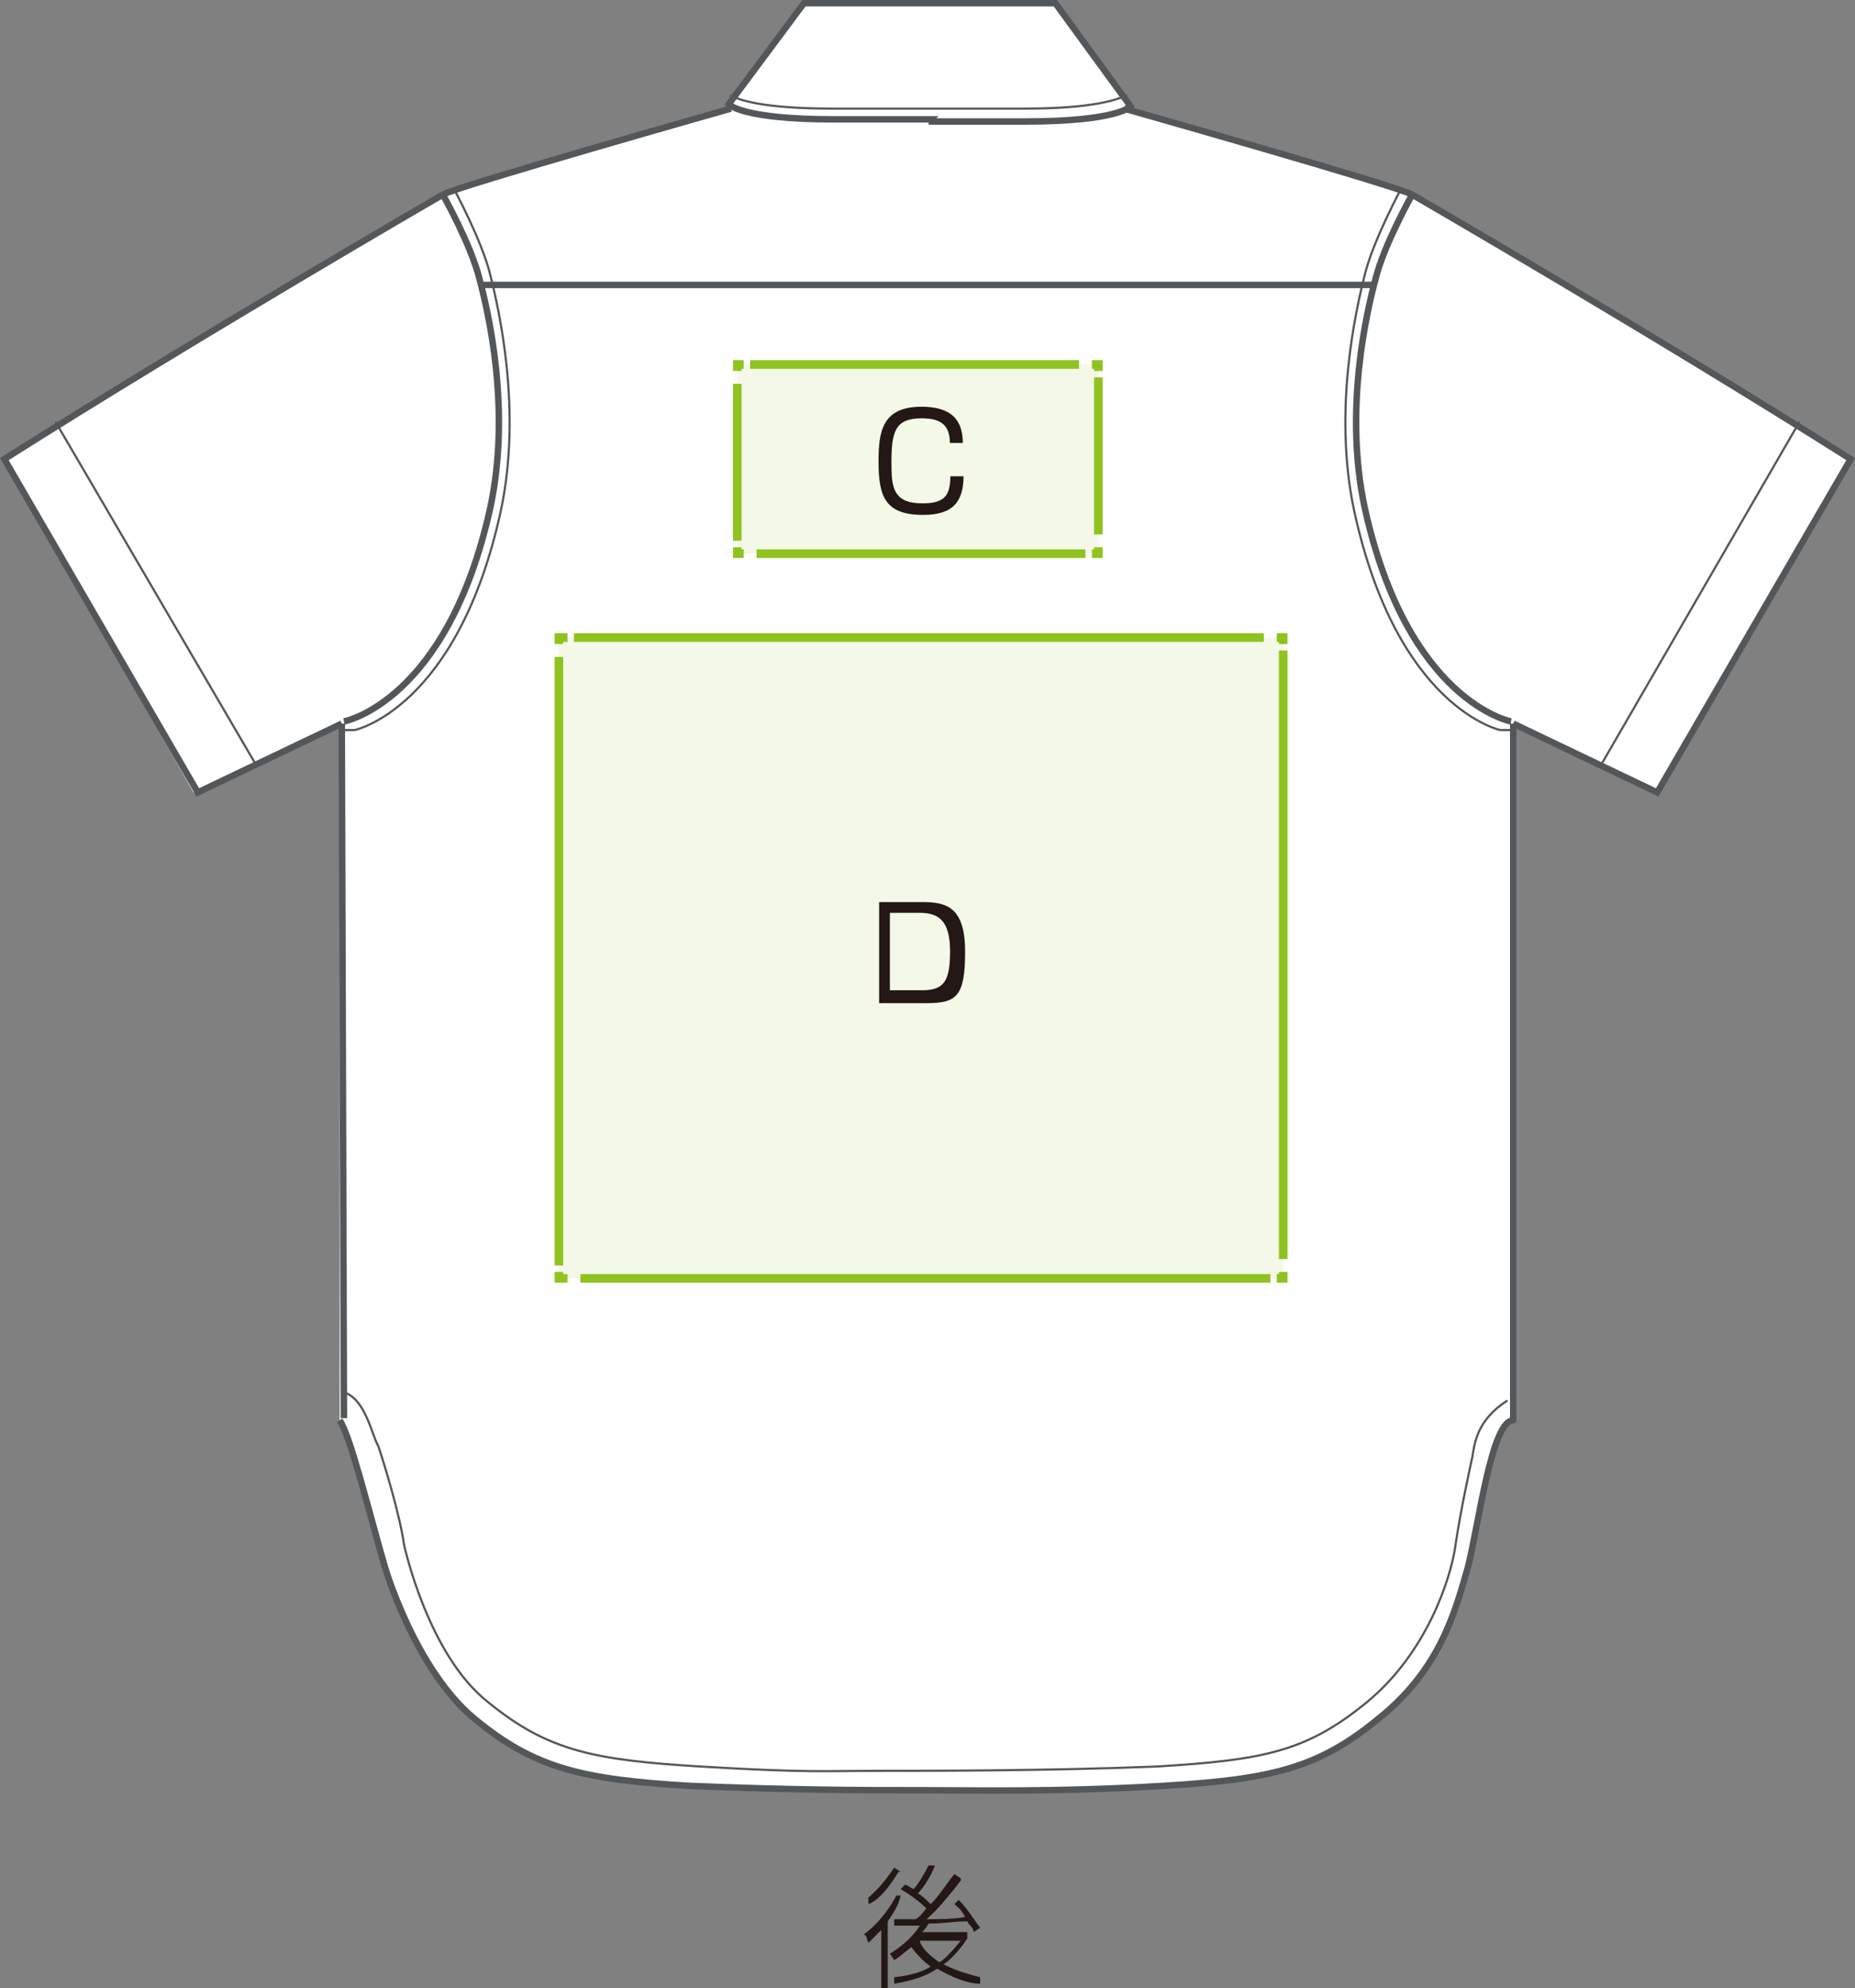 <?xml version="1.0" encoding="UTF-8"?>
<svg id="_レイヤー_2" xmlns="http://www.w3.org/2000/svg" viewBox="0 0 86.304 92.45">
  <rect x="0" y="0" width="86.304" height="92.45" fill="#808080" stroke="none"/>
  <defs>
    <style>
      .cls-1 {
        fill: #231815;
      }

      .cls-2, .cls-3, .cls-4, .cls-5, .cls-6 {
        fill: none;
      }

      .cls-2, .cls-4 {
        stroke: #8fc31f;
        stroke-miterlimit: 10;
        stroke-width: .4px;
      }

      .cls-2, .cls-5 {
        stroke-dasharray: 0 0 0 0 0 0;
      }

      .cls-7 {
        fill: #fff;
      }

      .cls-8 {
        fill: #f3f8e7;
      }

      .cls-3 {
        stroke-linejoin: round;
      }

      .cls-3, .cls-5, .cls-6 {
        stroke: #53575a;
      }

      .cls-3, .cls-6 {
        stroke-width: .3px;
      }

      .cls-5 {
        stroke-linecap: round;
        stroke-width: .1px;
      }
    </style>
  </defs>
  <g id="_レイヤー_3">
    <g>
      <path class="cls-1" d="M41.802,87.05c-.6,1-1.1,1.4-1.4,1.5v-.3c.2-.2.6-.5,1.2-1.4l.3.2h0l-.1 0ZM40.202,89.95c.8-.6,1.3-1.4,1.5-1.8h.2c-.1.5-.4.9-.6,1.2v3.1h-.3v-2.7c-.3.3-.5.5-.6.6l-.1-.3-.1-.1ZM44.702,87.45c-.3.4-1.1,1.4-1.6,1.8.6,0,1.2,0,1.8-.1-.2-.4-.4-.5-.5-.6l.2-.2c.4.4.7.9,1,1.3l-.3.2c0-.2-.2-.3-.3-.5-.7,0-1,.1-1.8.1-.1.2-.2.3-.3.4h2.1v.3c-.4.6-.8,1-1.1,1.2.4.2.9.4,1.7.6v.3c-.6,0-1.3-.3-2-.7-.3.2-.8.5-2,.7v-.3c.9-.1,1.4-.3,1.7-.5-.3-.2-.6-.5-.9-.9-.4.3-.6.5-.8.6l-.2-.3c.5-.3,1-.7,1.4-1.3h-1.2v-.3h1c.2-.1.4-.4.5-.5-.3-.3-.7-.6-1.2-.9l.2-.2c.1,0,.2.1.4.2.2-.2.5-.7.7-1.1h.3c-.2.5-.5,1-.8,1.3.2.1.4.3.6.5.4-.4.7-.9,1.1-1.4l.3.2h0l-0.0.1ZM42.802,90.25h0c0,.2.3.6.9,1,.2-.1.5-.4,1-1h-1.9Z"/>
      <path class="cls-7" d="M65.702,9.05s11.4,6.6,20.4,12.3l-9,15.5-6.7-3.2v32.4c-1,0-1.6,4.8-2.1,6.8-.6,2.1-1.3,4.8-4.2,7.1-2.8,2.3-5,2.8-10,3.1-5,.3-8.9.2-11.5.2s-5.5,0-10.5-.2c-5-.3-7.2-.8-10-3.1-2.8-2.3-4.2-7.1-4.2-7.1-.7-2.4-1.6-6.1-2.1-6.8h0v-32.4l-6.8,3.2L.202,21.35c9-5.7,20.4-12.3,20.4-12.3.7-.4,13.4-4,13.4-4l-.2-.2S37.102.25,37.302.15h11.8c.2,0,3.5,4.7,3.5,4.7l-.3.2s12.7,3.6,13.4,4h0Z"/>
      <line class="cls-6" x1="15.902" y1="33.65" x2="16.002" y2="65.95"/>
      <path class="cls-6" d="M20.602,9.05s1.3,2.3,1.7,3.9c.4,1.5,1.5,6.1.5,10.7-2,9-6.8,9.9-6.8,9.9"/>
      <path class="cls-6" d="M34.002,5.05s-12.7,3.6-13.4,4"/>
      <path class="cls-5" d="M21.102,8.75s1.3,2.4,1.7,4c.4,1.6,1.5,6.3.5,11-2,9.2-6.8,10.2-6.8,10.2h-.5"/>
      <path class="cls-6" d="M20.602,9.05S9.202,15.65.202,21.35l9,15.5,6.7-3.2"/>
      <line class="cls-5" x1="2.602" y1="19.65" x2="11.902" y2="35.55"/>
      <path class="cls-6" d="M65.702,9.05s-1.3,2.3-1.7,3.9c-.4,1.5-1.5,6.1-.5,10.7,2,9,6.8,9.9,6.8,9.9"/>
      <path class="cls-6" d="M52.302,5.05s12.7,3.6,13.4,4"/>
      <path class="cls-5" d="M65.202,8.75s-1.3,2.4-1.7,4c-.4,1.6-1.5,6.3-.5,11,2,9.2,6.8,10.2,6.8,10.2h.5"/>
      <path class="cls-3" d="M70.402,33.65v32.4c-1,0-1.6,4.8-2.1,6.8-.6,2.1-1.3,4.8-4.2,7.1-2.8,2.3-5,2.8-10,3.1-5,.3-8.9.2-11.5.2s-5.5,0-10.5-.2c-5-.3-7.2-.8-10-3.1-2.8-2.3-4.2-7.1-4.2-7.1-.7-2.4-1.6-6.1-2.1-6.8"/>
      <path class="cls-6" d="M65.702,9.05s11.4,6.6,20.4,12.3l-9,15.5-6.7-3.2"/>
      <line class="cls-5" x1="83.702" y1="19.65" x2="74.502" y2="35.55"/>
      <path class="cls-5" d="M16.002,64.75c1,.3,1.3,2,1.6,2.5.3.9,1,3.2,1.2,4.6,0,0,1.1,5.1,3.9,7.3,2.8,2.3,5,2.7,9.9,3,5,.3,5.8.2,8.3.2s7.9,0,12.9-.2c5-.3,7-.7,9.8-3s3.9-5.8,4.1-7.2.6-3.3.8-4.2c.1-.6.2-1.7,1.6-2.6"/>
      <line class="cls-6" x1="22.302" y1="13.25" x2="64.002" y2="13.25"/>
      <path class="cls-6" d="M43.202,5.65h4.5c4.3,0,4.9-.7,4.9-.7L49.102.15h-11.7l-3.5,4.7s.6.7,4.9.7h4.5l-.1.1Z"/>
      <path class="cls-5" d="M34.002,4.45c.4.2,1.5.6,4.7.6h9c3.1,0,4.2-.4,4.7-.6"/>
      <g>
        <rect class="cls-8" x="26.002" y="29.65" width="33.7" height="29.8"/>
        <g>
          <polyline class="cls-4" points="26.002 59.15 26.002 59.45 26.402 59.45"/>
          <line class="cls-2" x1="27.002" y1="59.45" x2="59.102" y2="59.45"/>
          <polyline class="cls-4" points="59.402 59.45 59.702 59.45 59.702 59.15"/>
          <line class="cls-2" x1="59.702" y1="58.55" x2="59.702" y2="30.25"/>
          <polyline class="cls-4" points="59.702 29.95 59.702 29.65 59.402 29.65"/>
          <line class="cls-2" x1="58.802" y1="29.65" x2="26.702" y2="29.65"/>
          <polyline class="cls-4" points="26.402 29.65 26.002 29.65 26.002 29.95"/>
          <line class="cls-2" x1="26.002" y1="30.55" x2="26.002" y2="58.85"/>
        </g>
      </g>
      <g>
        <rect class="cls-8" x="34.302" y="16.95" width="16.8" height="8.8"/>
        <g>
          <polyline class="cls-4" points="34.302 25.45 34.302 25.75 34.602 25.75"/>
          <line class="cls-2" x1="35.202" y1="25.75" x2="50.502" y2="25.75"/>
          <polyline class="cls-4" points="50.802 25.75 51.102 25.75 51.102 25.45"/>
          <line class="cls-2" x1="51.102" y1="24.85" x2="51.102" y2="17.55"/>
          <polyline class="cls-4" points="51.102 17.25 51.102 16.95 50.802 16.95"/>
          <line class="cls-2" x1="50.202" y1="16.95" x2="34.902" y2="16.95"/>
          <polyline class="cls-4" points="34.602 16.95 34.302 16.95 34.302 17.25"/>
          <line class="cls-2" x1="34.302" y1="17.85" x2="34.302" y2="25.15"/>
        </g>
      </g>
      <path class="cls-1" d="M42.902,41.95c1.1,0,2,.2,2,2.3s-.4,2.4-1.8,2.4h-2.2v-4.7h2ZM41.402,42.45v3.6h1.5c1,0,1.3-.4,1.3-1.8s-.5-1.8-1.4-1.8c0,0-1.4,0-1.4,0Z"/>
      <path class="cls-1" d="M44.195,20.599c-.012-.801-.375-1.145-1.313-1.145-1.232,0-1.408.607-1.408,2.058,0,1.126.062,1.896,1.433,1.896,1.057,0,1.301-.375,1.308-1.258h.613c-.006,1.17-.482,1.795-1.871,1.795-1.771,0-2.083-.844-2.083-2.471,0-1.376.15-2.559,1.996-2.559,1.708,0,1.908.938,1.927,1.683h-.601Z"/>
    </g>
  </g>
</svg>